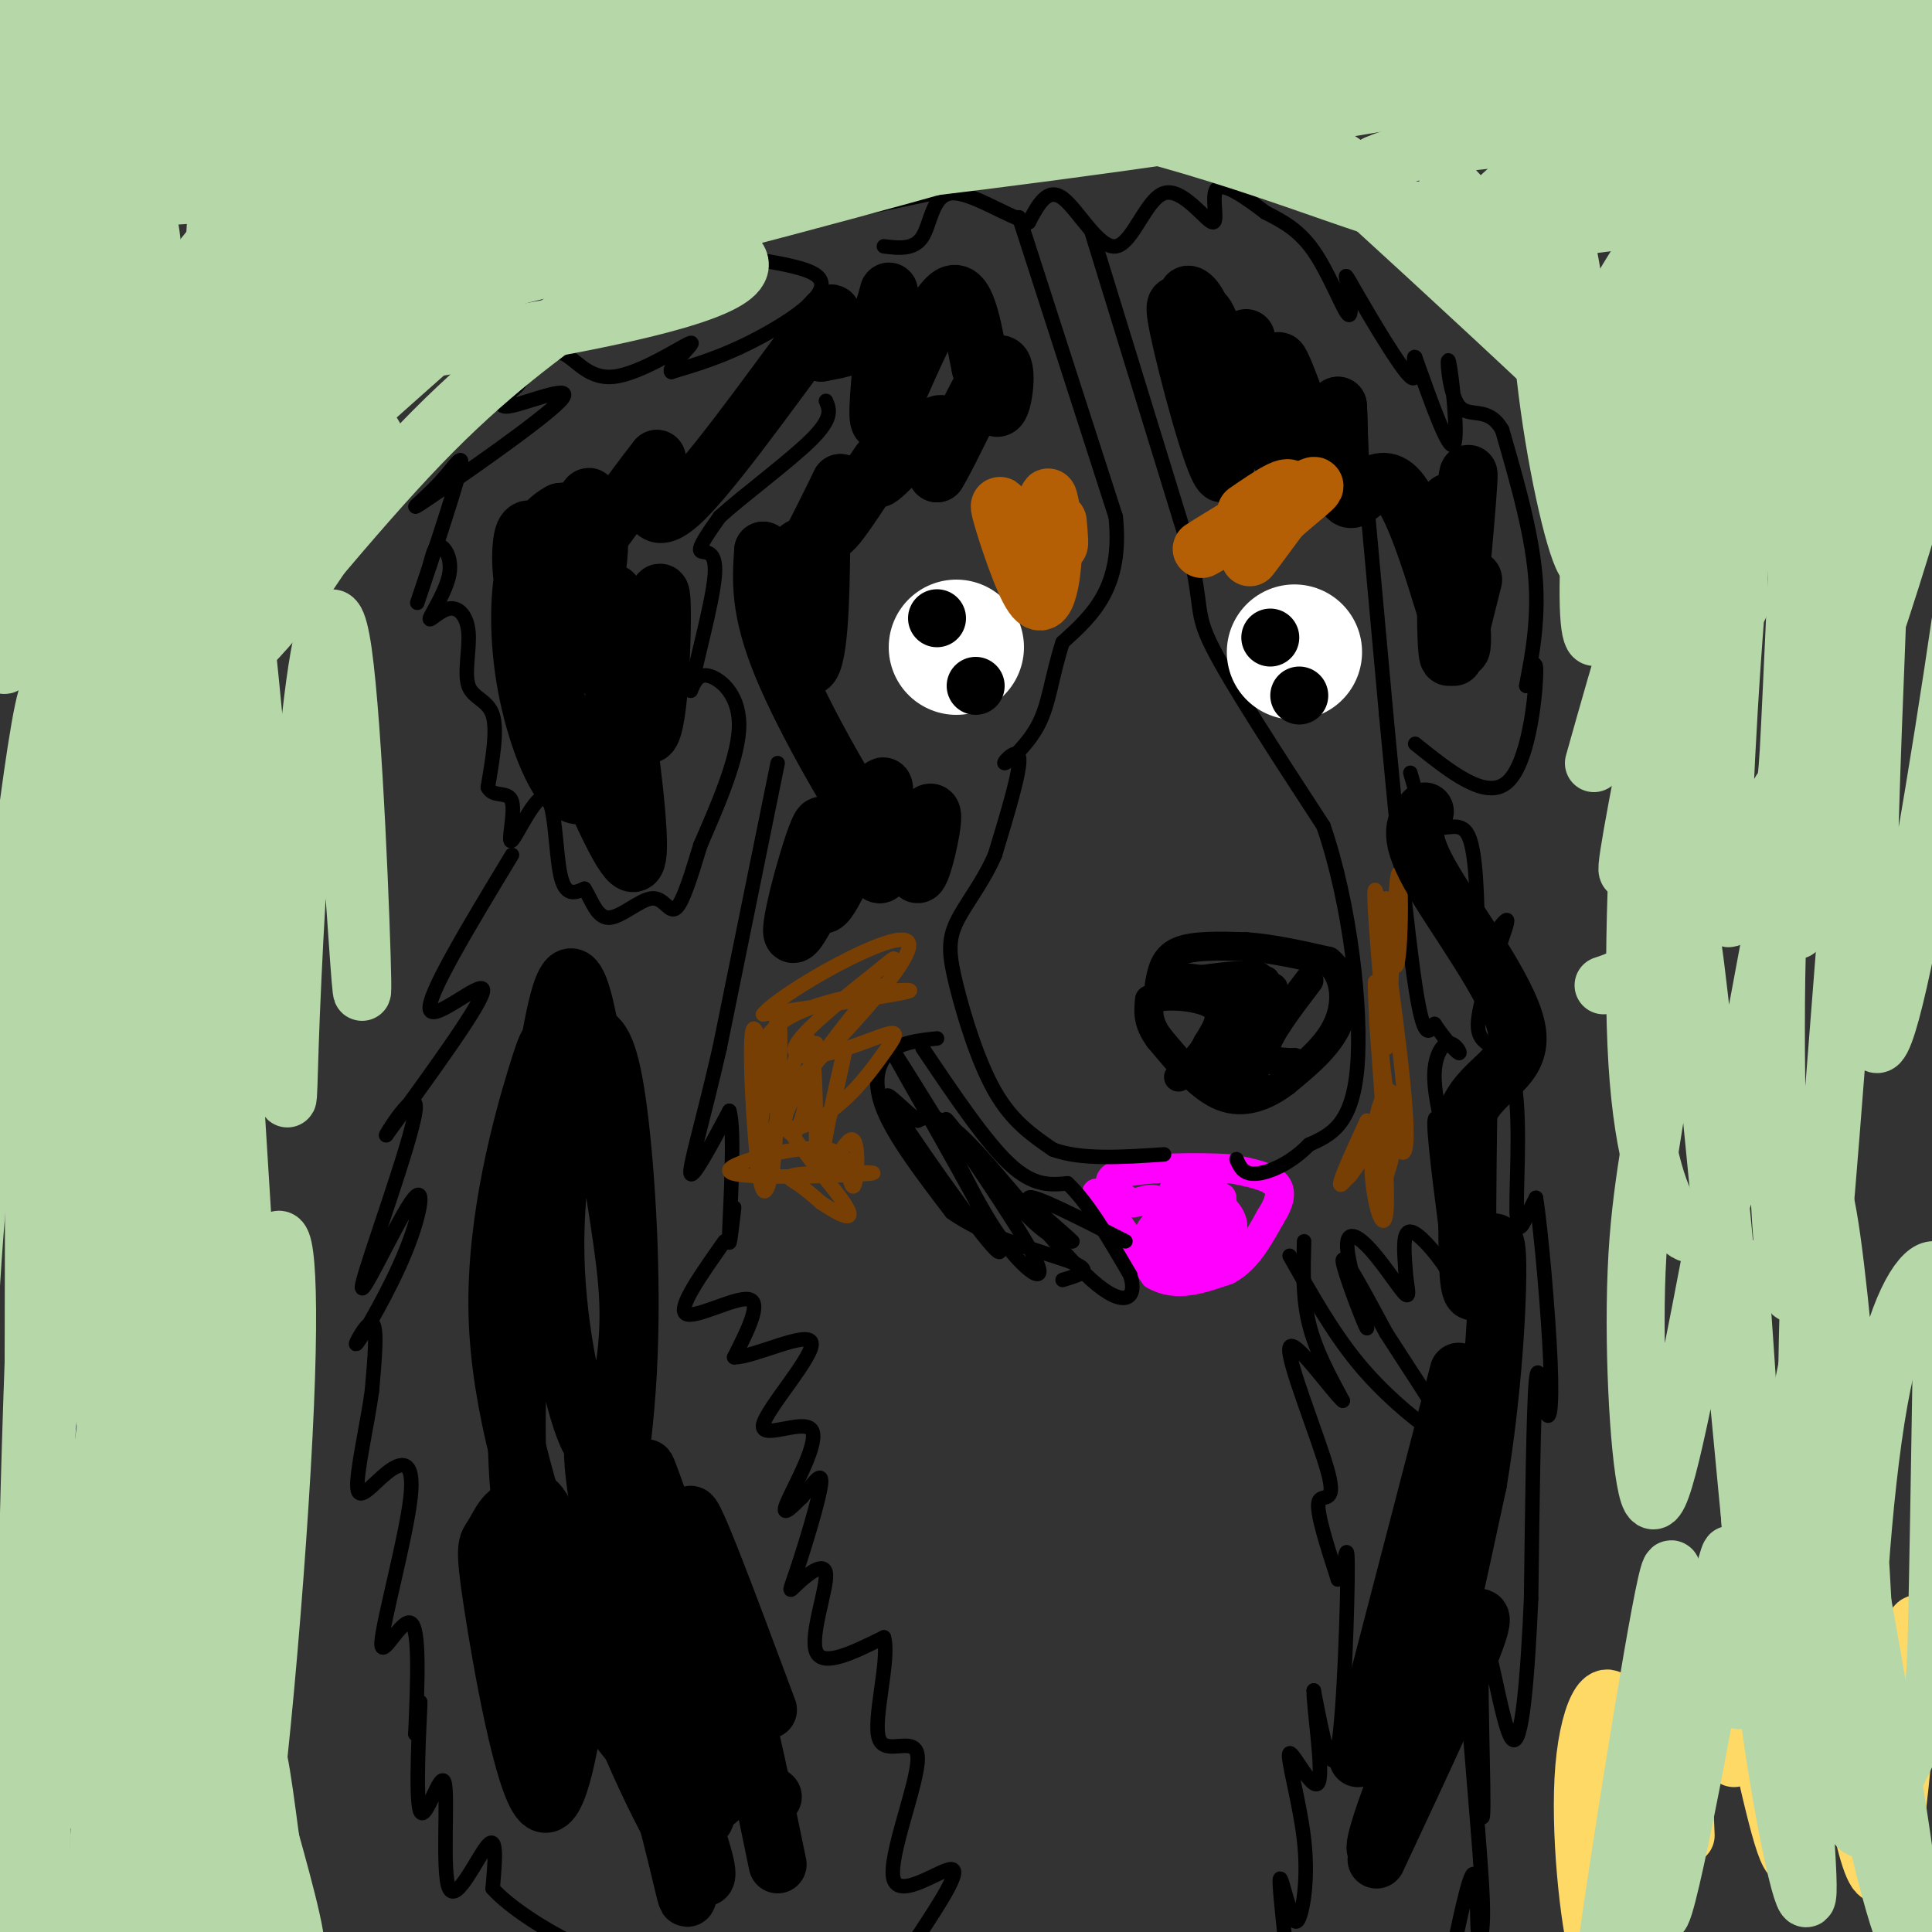 <svg viewBox='0 0 400 400' version='1.1' xmlns='http://www.w3.org/2000/svg' xmlns:xlink='http://www.w3.org/1999/xlink'><rect x="0" y="0" width="400" height="400" fill="#333333" stroke="none"/><g fill='none' stroke='#000000' stroke-width='6' stroke-linecap='round' stroke-linejoin='round'><path d='M240,204c0.500,-2.833 1.000,-5.667 4,-7c3.000,-1.333 8.500,-1.167 14,-1'/><path d='M258,196c5.167,0.333 11.083,1.667 17,3'/><path d='M275,199c3.578,2.822 4.022,8.378 2,13c-2.022,4.622 -6.511,8.311 -11,12'/><path d='M266,224c-4.022,3.067 -8.578,4.733 -13,3c-4.422,-1.733 -8.711,-6.867 -13,-12'/><path d='M240,215c-2.500,-3.333 -2.250,-5.667 -2,-8'/><path d='M238,207c2.622,-1.378 10.178,-0.822 13,1c2.822,1.822 0.911,4.911 -1,8'/><path d='M250,216c-1.167,2.500 -3.583,4.750 -6,7'/><path d='M252,218c1.333,-2.500 2.667,-5.000 4,-4c1.333,1.000 2.667,5.500 4,10'/><path d='M271,203c-4.250,5.583 -8.500,11.167 -9,14c-0.500,2.833 2.750,2.917 6,3'/><path d='M268,220c0.833,1.000 -0.083,2.000 -1,3'/><path d='M259,225c-0.956,-2.333 -1.911,-4.667 -3,-6c-1.089,-1.333 -2.311,-1.667 -3,-1c-0.689,0.667 -0.844,2.333 -1,4'/><path d='M252,222c0.204,1.674 1.215,3.857 1,3c-0.215,-0.857 -1.656,-4.756 -1,-9c0.656,-4.244 3.407,-8.835 5,-9c1.593,-0.165 2.026,4.096 3,5c0.974,0.904 2.487,-1.548 4,-4'/><path d='M264,208c-2.600,-0.912 -11.099,-1.193 -12,-2c-0.901,-0.807 5.796,-2.140 8,-3c2.204,-0.860 -0.085,-1.246 -4,-1c-3.915,0.246 -9.458,1.123 -15,2'/><path d='M241,204c2.556,0.356 16.444,0.244 19,0c2.556,-0.244 -6.222,-0.622 -15,-1'/><path d='M262,203c0.000,0.000 0.000,3.000 0,3'/><path d='M262,206c-1.199,2.161 -4.198,6.064 -4,6c0.198,-0.064 3.592,-4.094 5,-6c1.408,-1.906 0.831,-1.687 -3,-2c-3.831,-0.313 -10.915,-1.156 -18,-2'/></g>
<g fill='none' stroke='#ff00ff' stroke-width='6' stroke-linecap='round' stroke-linejoin='round'><path d='M227,247c0.000,0.000 12.000,17.000 12,17'/><path d='M239,264c4.500,2.667 9.750,0.833 15,-1'/><path d='M254,263c4.000,-2.000 6.500,-6.500 9,-11'/><path d='M263,252c2.022,-3.133 2.578,-5.467 1,-7c-1.578,-1.533 -5.289,-2.267 -9,-3'/><path d='M255,242c-6.600,-0.511 -18.600,-0.289 -23,1c-4.400,1.289 -1.200,3.644 2,6'/><path d='M234,249c1.644,0.356 4.756,-1.756 6,0c1.244,1.756 0.622,7.378 0,13'/><path d='M240,262c0.558,-2.856 1.954,-16.498 4,-17c2.046,-0.502 4.743,12.134 6,13c1.257,0.866 1.073,-10.038 1,-13c-0.073,-2.962 -0.037,2.019 0,7'/><path d='M251,252c0.123,2.125 0.430,3.936 0,3c-0.430,-0.936 -1.596,-4.621 -3,-6c-1.404,-1.379 -3.047,-0.452 -5,1c-1.953,1.452 -4.217,3.431 -5,5c-0.783,1.569 -0.086,2.730 1,4c1.086,1.270 2.562,2.650 6,2c3.438,-0.650 8.840,-3.328 10,-6c1.160,-2.672 -1.920,-5.336 -5,-8'/><path d='M250,247c-2.770,-0.290 -7.196,2.984 -8,6c-0.804,3.016 2.014,5.774 5,4c2.986,-1.774 6.139,-8.078 6,-9c-0.139,-0.922 -3.569,3.539 -7,8'/></g>
<g fill='none' stroke='#000000' stroke-width='3' stroke-linecap='round' stroke-linejoin='round'><path d='M150,257c-4.889,6.933 -9.778,13.867 -8,15c1.778,1.133 10.222,-3.533 13,-3c2.778,0.533 -0.111,6.267 -3,12'/><path d='M152,281c3.953,0.097 15.335,-5.662 16,-3c0.665,2.662 -9.389,13.744 -10,17c-0.611,3.256 8.220,-1.316 10,1c1.780,2.316 -3.491,11.519 -5,15c-1.509,3.481 0.746,1.241 3,-1'/><path d='M166,310c1.642,-1.850 4.247,-5.975 4,-3c-0.247,2.975 -3.345,13.051 -5,18c-1.655,4.949 -1.866,4.770 0,3c1.866,-1.770 5.810,-5.130 6,-2c0.190,3.130 -3.374,12.752 -2,16c1.374,3.248 7.687,0.124 14,-3'/><path d='M183,339c1.315,4.476 -2.396,17.166 -1,21c1.396,3.834 7.900,-1.189 8,4c0.100,5.189 -6.204,20.589 -5,25c1.204,4.411 9.915,-2.168 12,-2c2.085,0.168 -2.458,7.084 -7,14'/><path d='M190,401c-1.167,2.667 -0.583,2.333 0,2'/><path d='M270,257c-0.167,5.750 -0.333,11.500 1,17c1.333,5.500 4.167,10.750 7,16'/><path d='M278,290c-1.938,-1.547 -10.282,-13.415 -11,-11c-0.718,2.415 6.191,19.112 8,26c1.809,6.888 -1.483,3.968 -2,6c-0.517,2.032 1.742,9.016 4,16'/><path d='M277,327c1.131,-0.607 1.958,-10.125 2,-3c0.042,7.125 -0.702,30.893 -2,38c-1.298,7.107 -3.149,-2.446 -5,-12'/><path d='M272,350c-0.132,3.033 2.039,16.617 1,19c-1.039,2.383 -5.289,-6.433 -6,-6c-0.711,0.433 2.116,10.117 3,18c0.884,7.883 -0.176,13.967 -1,16c-0.824,2.033 -1.412,0.017 -2,-2'/><path d='M267,395c-0.800,-2.178 -1.800,-6.622 -2,-6c-0.200,0.622 0.400,6.311 1,12'/><path d='M198,39c-22.685,4.738 -45.369,9.476 -48,12c-2.631,2.524 14.792,2.833 19,6c4.208,3.167 -4.798,9.190 -12,13c-7.202,3.810 -12.601,5.405 -18,7'/><path d='M139,77c-1.056,-0.802 5.305,-6.308 4,-6c-1.305,0.308 -10.274,6.429 -16,7c-5.726,0.571 -8.207,-4.408 -11,-5c-2.793,-0.592 -5.896,3.204 -9,7'/><path d='M107,80c-2.666,2.378 -4.832,4.821 -1,4c3.832,-0.821 13.661,-4.908 10,-1c-3.661,3.908 -20.813,15.810 -27,20c-6.187,4.190 -1.411,0.670 2,-3c3.411,-3.670 5.457,-7.488 4,-2c-1.457,5.488 -6.416,20.282 -8,25c-1.584,4.718 0.208,-0.641 2,-6'/><path d='M89,117c0.564,-2.041 0.973,-4.142 2,-4c1.027,0.142 2.673,2.528 2,6c-0.673,3.472 -3.664,8.030 -4,9c-0.336,0.970 1.982,-1.649 4,-2c2.018,-0.351 3.737,1.566 4,5c0.263,3.434 -0.929,8.386 0,11c0.929,2.614 3.980,2.890 5,6c1.020,3.110 0.010,9.055 -1,15'/><path d='M101,163c1.083,2.303 4.290,0.559 5,3c0.710,2.441 -1.078,9.067 0,8c1.078,-1.067 5.021,-9.826 7,-9c1.979,0.826 1.994,11.236 3,16c1.006,4.764 3.003,3.882 5,3'/><path d='M121,184c1.424,2.139 2.485,5.986 5,6c2.515,0.014 6.485,-3.804 9,-4c2.515,-0.196 3.576,3.230 5,2c1.424,-1.230 3.212,-7.115 5,-13'/><path d='M145,175c2.893,-6.750 7.625,-17.125 8,-24c0.375,-6.875 -3.607,-10.250 -6,-11c-2.393,-0.750 -3.196,1.125 -4,3'/><path d='M143,143c0.738,-4.750 4.583,-18.125 5,-24c0.417,-5.875 -2.595,-4.250 -3,-5c-0.405,-0.750 1.798,-3.875 4,-7'/><path d='M149,107c4.711,-4.289 14.489,-11.511 19,-16c4.511,-4.489 3.756,-6.244 3,-8'/><path d='M106,177c-8.844,14.622 -17.689,29.244 -17,32c0.689,2.756 10.911,-6.356 11,-4c0.089,2.356 -9.956,16.178 -20,30'/><path d='M80,235c-0.913,1.028 6.804,-11.402 6,-5c-0.804,6.402 -10.130,31.637 -11,36c-0.870,4.363 6.717,-12.146 10,-17c3.283,-4.854 2.261,1.946 -1,10c-3.261,8.054 -8.763,17.361 -10,19c-1.237,1.639 1.789,-4.389 3,-4c1.211,0.389 0.605,7.194 0,14'/><path d='M77,288c-0.930,6.819 -3.254,16.866 -3,20c0.254,3.134 3.085,-0.644 6,-3c2.915,-2.356 5.915,-3.291 5,5c-0.915,8.291 -5.746,25.809 -6,30c-0.254,4.191 4.070,-4.945 6,-4c1.930,0.945 1.465,11.973 1,23'/><path d='M86,359c0.467,0.658 1.135,-9.196 1,-6c-0.135,3.196 -1.072,19.442 0,22c1.072,2.558 4.153,-8.572 5,-6c0.847,2.572 -0.541,18.846 1,22c1.541,3.154 6.012,-6.813 8,-9c1.988,-2.187 1.494,3.407 1,9'/><path d='M102,391c3.356,3.800 11.244,8.800 16,11c4.756,2.200 6.378,1.600 8,1'/><path d='M161,158c0.000,0.000 -12.000,59.000 -12,59'/><path d='M149,217c-3.556,15.533 -6.444,24.867 -6,26c0.444,1.133 4.222,-5.933 8,-13'/><path d='M151,230c1.200,3.756 0.200,19.644 0,25c-0.200,5.356 0.400,0.178 1,-5'/><path d='M283,104c0.000,0.000 4.000,44.000 4,44'/><path d='M287,148c1.778,18.933 4.222,44.267 6,56c1.778,11.733 2.889,9.867 4,8'/><path d='M297,212c1.818,2.772 4.364,5.702 5,6c0.636,0.298 -0.636,-2.035 -2,-2c-1.364,0.035 -2.818,2.439 -3,6c-0.182,3.561 0.909,8.281 2,13'/><path d='M299,235c-0.313,0.066 -2.095,-6.270 -2,-2c0.095,4.270 2.067,19.144 3,26c0.933,6.856 0.828,5.692 -1,3c-1.828,-2.692 -5.379,-6.912 -7,-7c-1.621,-0.088 -1.310,3.956 -1,8'/><path d='M291,263c0.164,2.827 1.073,5.895 0,5c-1.073,-0.895 -4.127,-5.754 -7,-9c-2.873,-3.246 -5.564,-4.880 -5,0c0.564,4.880 4.383,16.276 4,16c-0.383,-0.276 -4.966,-12.222 -5,-14c-0.034,-1.778 4.483,6.611 9,15'/><path d='M287,276c4.097,6.410 9.841,14.935 12,19c2.159,4.065 0.735,3.671 -3,1c-3.735,-2.671 -9.781,-7.620 -15,-14c-5.219,-6.380 -9.609,-14.190 -14,-22'/><path d='M292,160c1.378,4.911 2.756,9.822 5,11c2.244,1.178 5.356,-1.378 7,2c1.644,3.378 1.822,12.689 2,22'/><path d='M306,195c2.144,1.267 6.503,-6.566 6,-4c-0.503,2.566 -5.870,15.530 -6,21c-0.130,5.470 4.975,3.446 7,10c2.025,6.554 0.968,21.688 1,28c0.032,6.312 1.152,3.804 2,2c0.848,-1.804 1.424,-2.902 2,-4'/><path d='M318,248c1.021,6.236 2.573,23.826 3,34c0.427,10.174 -0.270,12.931 -1,10c-0.730,-2.931 -1.494,-11.552 -2,-6c-0.506,5.552 -0.753,25.276 -1,45'/><path d='M317,331c-0.682,15.449 -1.887,31.571 -4,29c-2.113,-2.571 -5.133,-23.833 -6,-20c-0.867,3.833 0.421,32.763 0,36c-0.421,3.237 -2.549,-19.218 -3,-23c-0.451,-3.782 0.774,11.109 2,26'/><path d='M306,379c0.596,7.662 1.088,13.817 1,18c-0.088,4.183 -0.754,6.396 -1,3c-0.246,-3.396 -0.070,-12.399 -1,-12c-0.930,0.399 -2.965,10.199 -5,20'/><path d='M293,154c7.311,5.867 14.622,11.733 19,8c4.378,-3.733 5.822,-17.067 6,-22c0.178,-4.933 -0.911,-1.467 -2,2'/><path d='M316,142c0.444,-2.933 2.556,-11.267 2,-21c-0.556,-9.733 -3.778,-20.867 -7,-32'/><path d='M311,89c-2.959,-5.209 -6.855,-2.231 -9,-5c-2.145,-2.769 -2.539,-11.284 -2,-9c0.539,2.284 2.011,15.367 1,17c-1.011,1.633 -4.506,-8.183 -8,-18'/><path d='M293,74c-0.835,-0.919 1.078,5.785 -1,4c-2.078,-1.785 -8.148,-12.058 -11,-17c-2.852,-4.942 -2.486,-4.551 -2,-2c0.486,2.551 1.092,7.264 0,6c-1.092,-1.264 -3.884,-8.504 -7,-13c-3.116,-4.496 -6.558,-6.248 -10,-8'/><path d='M262,44c-3.881,-2.953 -8.585,-6.335 -10,-5c-1.415,1.335 0.458,7.388 -1,7c-1.458,-0.388 -6.246,-7.217 -10,-6c-3.754,1.217 -6.472,10.482 -10,11c-3.528,0.518 -7.865,-7.709 -11,-10c-3.135,-2.291 -5.067,1.355 -7,5'/><path d='M213,46c-4.440,-1.095 -12.042,-6.333 -16,-6c-3.958,0.333 -4.274,6.238 -6,9c-1.726,2.762 -4.863,2.381 -8,2'/><path d='M211,45c0.000,0.000 20.000,62.000 20,62'/><path d='M231,107c1.500,14.667 -4.750,20.333 -11,26'/><path d='M220,133c-2.346,7.308 -2.711,12.577 -5,17c-2.289,4.423 -6.501,7.998 -7,8c-0.499,0.002 2.715,-3.571 3,-1c0.285,2.571 -2.357,11.285 -5,20'/><path d='M206,177c-2.496,5.789 -6.236,10.263 -8,14c-1.764,3.737 -1.552,6.737 0,13c1.552,6.263 4.443,15.789 8,22c3.557,6.211 7.778,9.105 12,12'/><path d='M218,238c5.833,2.167 14.417,1.583 23,1'/><path d='M226,48c0.000,0.000 20.000,65.000 20,65'/><path d='M246,113c3.200,13.133 1.200,13.467 5,21c3.800,7.533 13.400,22.267 23,37'/><path d='M274,171c5.578,16.156 8.022,38.044 7,50c-1.022,11.956 -5.511,13.978 -10,16'/><path d='M271,237c-3.822,3.956 -8.378,5.844 -11,6c-2.622,0.156 -3.311,-1.422 -4,-3'/><path d='M194,215c-3.800,0.400 -7.600,0.800 -10,3c-2.400,2.200 -3.400,6.200 -1,12c2.400,5.800 8.200,13.400 14,21'/><path d='M197,251c7.440,5.345 19.042,8.208 24,10c4.958,1.792 3.274,2.512 2,3c-1.274,0.488 -2.137,0.744 -3,1'/><path d='M191,217c6.500,9.667 13.000,19.333 18,24c5.000,4.667 8.500,4.333 12,4'/><path d='M221,245c4.167,3.833 8.583,11.417 13,19'/><path d='M234,264c1.560,4.774 -1.042,7.208 -8,1c-6.958,-6.208 -18.274,-21.060 -25,-28c-6.726,-6.940 -8.863,-5.970 -11,-5'/><path d='M190,232c-4.241,-3.357 -9.343,-9.250 -4,-1c5.343,8.250 21.131,30.644 21,28c-0.131,-2.644 -16.180,-30.327 -21,-39c-4.820,-8.673 1.590,1.663 8,12'/><path d='M194,232c3.410,6.524 7.936,16.834 13,24c5.064,7.166 10.667,11.189 7,4c-3.667,-7.189 -16.603,-25.589 -18,-28c-1.397,-2.411 8.744,11.168 15,18c6.256,6.832 8.628,6.916 11,7'/><path d='M222,257c-1.178,-1.311 -9.622,-8.089 -9,-9c0.622,-0.911 10.311,4.044 20,9'/></g>
<g fill='none' stroke='#783f04' stroke-width='3' stroke-linecap='round' stroke-linejoin='round'><path d='M169,216c-1.732,10.845 -3.464,21.690 -6,18c-2.536,-3.690 -5.875,-21.917 -7,-21c-1.125,0.917 -0.036,20.976 1,29c1.036,8.024 2.018,4.012 3,0'/><path d='M160,242c1.067,-9.464 2.234,-33.124 1,-31c-1.234,2.124 -4.871,30.033 -4,32c0.871,1.967 6.249,-22.010 9,-27c2.751,-4.990 2.876,9.005 3,23'/><path d='M169,239c2.218,-3.082 6.263,-22.287 6,-22c-0.263,0.287 -4.833,20.067 -5,25c-0.167,4.933 4.071,-4.979 6,-6c1.929,-1.021 1.551,6.851 1,9c-0.551,2.149 -1.276,-1.426 -2,-5'/><path d='M175,240c-1.277,-1.529 -3.469,-2.850 -10,-2c-6.531,0.850 -17.399,3.871 -13,5c4.399,1.129 24.066,0.364 28,0c3.934,-0.364 -7.864,-0.329 -13,0c-5.136,0.329 -3.610,0.951 -2,2c1.610,1.049 3.305,2.524 5,4'/><path d='M170,249c3.223,2.140 8.781,5.491 4,-1c-4.781,-6.491 -19.903,-22.825 -16,-32c3.903,-9.175 26.829,-11.193 30,-11c3.171,0.193 -13.415,2.596 -30,5'/><path d='M158,210c3.595,-4.440 27.583,-18.042 30,-15c2.417,3.042 -16.738,22.726 -22,28c-5.262,5.274 3.369,-3.863 12,-13'/><path d='M178,210c3.444,-4.327 6.053,-8.645 2,-4c-4.053,4.645 -14.767,18.253 -17,24c-2.233,5.747 4.014,3.632 9,0c4.986,-3.632 8.709,-8.780 11,-12c2.291,-3.220 3.150,-4.513 1,-4c-2.150,0.513 -7.310,2.830 -12,4c-4.690,1.170 -8.912,1.191 -7,-2c1.912,-3.191 9.956,-9.596 18,-16'/><path d='M183,200c3.167,-2.667 2.083,-1.333 1,0'/><path d='M283,232c-3.423,7.437 -6.845,14.874 -5,13c1.845,-1.874 8.959,-13.059 9,-13c0.041,0.059 -6.989,11.362 -8,12c-1.011,0.638 3.997,-9.389 6,-12c2.003,-2.611 1.002,2.195 0,7'/><path d='M285,239c-0.258,3.714 -0.904,9.498 0,9c0.904,-0.498 3.358,-7.277 4,-13c0.642,-5.723 -0.529,-10.390 -2,-9c-1.471,1.390 -3.242,8.836 -3,16c0.242,7.164 2.498,14.047 3,9c0.502,-5.047 -0.749,-22.023 -2,-39'/><path d='M285,212c-0.415,-8.783 -0.454,-11.240 0,-6c0.454,5.240 1.400,18.178 3,26c1.600,7.822 3.854,10.529 3,-2c-0.854,-12.529 -4.815,-40.294 -6,-45c-1.185,-4.706 0.408,13.647 2,32'/><path d='M287,217c0.692,-2.242 1.423,-23.848 2,-32c0.577,-8.152 1.002,-2.848 1,3c-0.002,5.848 -0.429,12.242 -1,12c-0.571,-0.242 -1.285,-7.121 -2,-14'/></g>
<g fill='none' stroke='#ffffff' stroke-width='28' stroke-linecap='round' stroke-linejoin='round'><path d='M268,135c0.000,0.000 0.000,0.000 0,0'/><path d='M198,134c0.000,0.000 0.000,0.000 0,0'/></g>
<g fill='none' stroke='#000000' stroke-width='12' stroke-linecap='round' stroke-linejoin='round'><path d='M202,142c0.000,0.000 0.000,0.000 0,0'/><path d='M194,128c0.000,0.000 0.000,0.000 0,0'/><path d='M263,132c0.000,0.000 0.000,0.000 0,0'/><path d='M269,144c0.000,0.000 0.000,0.000 0,0'/><path d='M176,171c-5.810,12.375 -11.619,24.750 -12,22c-0.381,-2.750 4.667,-20.625 6,-22c1.333,-1.375 -1.048,13.750 0,16c1.048,2.250 5.524,-8.375 10,-19'/><path d='M180,168c2.381,-4.790 3.332,-7.267 3,-3c-0.332,4.267 -1.948,15.276 -1,16c0.948,0.724 4.460,-8.837 6,-9c1.540,-0.163 1.107,9.071 2,9c0.893,-0.071 3.112,-9.449 3,-12c-0.112,-2.551 -2.556,1.724 -5,6'/><path d='M188,175c-0.988,2.560 -0.958,5.958 -6,-1c-5.042,-6.958 -15.155,-24.274 -20,-36c-4.845,-11.726 -4.423,-17.863 -4,-24'/><path d='M158,114c1.237,3.069 6.328,22.741 9,24c2.672,1.259 2.923,-15.895 3,-23c0.077,-7.105 -0.021,-4.162 -1,-3c-0.979,1.162 -2.841,0.544 -4,2c-1.159,1.456 -1.617,4.988 0,3c1.617,-1.988 5.308,-9.494 9,-17'/><path d='M174,100c0.281,0.589 -3.516,10.561 -2,10c1.516,-0.561 8.344,-11.656 10,-14c1.656,-2.344 -1.862,4.061 0,3c1.862,-1.061 9.103,-9.589 12,-11c2.897,-1.411 1.448,4.294 0,10'/><path d='M194,98c2.607,-4.000 9.125,-19.000 12,-22c2.875,-3.000 2.107,6.000 1,8c-1.107,2.000 -2.554,-3.000 -4,-8'/><path d='M203,76c-1.308,-5.888 -2.578,-16.609 -6,-15c-3.422,1.609 -8.997,15.547 -12,22c-3.003,6.453 -3.434,5.420 -3,-1c0.434,-6.420 1.732,-18.229 2,-21c0.268,-2.771 -0.495,3.494 -3,7c-2.505,3.506 -6.753,4.253 -11,5'/><path d='M170,73c-0.120,-2.799 5.081,-12.297 0,-6c-5.081,6.297 -20.445,28.388 -28,36c-7.555,7.612 -7.301,0.746 -7,-3c0.301,-3.746 0.651,-4.373 1,-5'/><path d='M136,95c-4.385,5.466 -15.846,21.631 -21,28c-5.154,6.369 -4.000,2.941 -1,-4c3.000,-6.941 7.846,-17.394 8,-16c0.154,1.394 -4.384,14.636 -6,24c-1.616,9.364 -0.309,14.850 2,11c2.309,-3.850 5.622,-17.037 6,-24c0.378,-6.963 -2.178,-7.704 -4,-8c-1.822,-0.296 -2.911,-0.148 -4,0'/><path d='M116,106c-2.091,1.062 -5.318,3.717 -7,10c-1.682,6.283 -1.820,16.194 0,26c1.820,9.806 5.596,19.505 9,22c3.404,2.495 6.435,-2.215 8,-7c1.565,-4.785 1.663,-9.645 1,-15c-0.663,-5.355 -2.087,-11.206 -5,-17c-2.913,-5.794 -7.315,-11.530 -10,-14c-2.685,-2.470 -3.653,-1.673 -4,2c-0.347,3.673 -0.072,10.222 4,23c4.072,12.778 11.943,31.786 16,39c4.057,7.214 4.302,2.632 4,-3c-0.302,-5.632 -1.151,-12.316 -2,-19'/><path d='M130,153c-1.356,-11.957 -3.745,-32.349 -3,-30c0.745,2.349 4.624,27.440 7,29c2.376,1.560 3.250,-20.411 3,-27c-0.250,-6.589 -1.625,2.206 -3,11'/><path d='M255,86c-1.795,-8.543 -3.591,-17.085 -5,-20c-1.409,-2.915 -2.432,-0.202 -4,-1c-1.568,-0.798 -3.680,-5.106 -2,3c1.680,8.106 7.151,28.626 9,30c1.849,1.374 0.075,-16.399 -2,-26c-2.075,-9.601 -4.450,-11.029 -5,-11c-0.550,0.029 0.725,1.514 2,3'/><path d='M248,64c1.167,1.833 3.083,4.917 5,8'/><path d='M258,70c2.059,8.568 4.118,17.136 6,22c1.882,4.864 3.587,6.026 3,0c-0.587,-6.026 -3.466,-19.238 -2,-17c1.466,2.238 7.276,19.925 10,24c2.724,4.075 2.362,-5.463 2,-15'/><path d='M277,84c0.293,2.649 0.027,16.772 2,19c1.973,2.228 6.185,-7.439 11,-1c4.815,6.439 10.233,28.982 12,32c1.767,3.018 -0.116,-13.491 -2,-30'/><path d='M300,104c-0.583,4.988 -1.042,32.458 0,32c1.042,-0.458 3.583,-28.845 4,-36c0.417,-7.155 -1.292,6.923 -3,21'/><path d='M301,136c0.000,0.000 4.000,-16.000 4,-16'/><path d='M121,214c-3.170,15.023 -6.340,30.047 -6,46c0.340,15.953 4.191,32.837 7,38c2.809,5.163 4.577,-1.395 6,-8c1.423,-6.605 2.500,-13.259 2,-22c-0.500,-8.741 -2.577,-19.570 -5,-36c-2.423,-16.430 -5.191,-38.462 -9,-26c-3.809,12.462 -8.660,59.418 -9,86c-0.340,26.582 3.830,32.791 8,39'/><path d='M115,331c2.803,6.367 5.811,2.784 7,2c1.189,-0.784 0.560,1.230 2,-6c1.440,-7.230 4.949,-23.703 6,-43c1.051,-19.297 -0.357,-41.418 -2,-54c-1.643,-12.582 -3.521,-15.625 -6,-16c-2.479,-0.375 -5.560,1.917 -7,2c-1.440,0.083 -1.240,-2.041 -4,7c-2.760,9.041 -8.480,29.249 -8,49c0.480,19.751 7.159,39.044 11,52c3.841,12.956 4.844,19.576 10,28c5.156,8.424 14.465,18.653 20,21c5.535,2.347 7.296,-3.186 6,-11c-1.296,-7.814 -5.648,-17.907 -10,-28'/><path d='M140,334c-4.773,-13.437 -11.706,-33.028 -15,-37c-3.294,-3.972 -2.951,7.675 1,24c3.951,16.325 11.509,37.327 16,48c4.491,10.673 5.915,11.015 1,-7c-4.915,-18.015 -16.169,-54.389 -15,-55c1.169,-0.611 14.763,34.540 19,44c4.237,9.460 -0.881,-6.770 -6,-23'/><path d='M141,328c-3.665,-12.292 -9.828,-31.522 -6,-21c3.828,10.522 17.646,50.794 19,52c1.354,1.206 -9.756,-36.656 -11,-44c-1.244,-7.344 7.378,15.828 16,39'/><path d='M160,372c-9.924,-7.811 -19.848,-15.622 -27,-26c-7.152,-10.378 -11.532,-23.322 -7,-13c4.532,10.322 17.978,43.911 20,53c2.022,9.089 -7.379,-6.322 -15,-24c-7.621,-17.678 -13.463,-37.622 -17,-46c-3.537,-8.378 -4.768,-5.189 -6,-2'/><path d='M108,314c0.413,12.187 4.446,43.656 6,49c1.554,5.344 0.629,-15.437 -1,-29c-1.629,-13.563 -3.960,-19.908 -6,-21c-2.040,-1.092 -3.787,3.069 -5,5c-1.213,1.931 -1.892,1.631 0,14c1.892,12.369 6.356,37.407 10,41c3.644,3.593 6.470,-14.259 8,-26c1.530,-11.741 1.765,-17.370 2,-23'/><path d='M122,324c3.963,8.069 12.871,39.742 17,56c4.129,16.258 3.478,17.100 3,3c-0.478,-14.100 -0.782,-43.142 1,-52c1.782,-8.858 5.652,2.469 9,15c3.348,12.531 6.174,26.265 9,40'/><path d='M302,284c0.000,0.000 -19.000,73.000 -19,73'/><path d='M283,357c-3.167,12.167 -1.583,6.083 0,0'/><path d='M285,385c9.354,-19.971 18.708,-39.943 21,-47c2.292,-7.057 -2.478,-1.201 -8,10c-5.522,11.201 -11.794,27.746 -13,33c-1.206,5.254 2.656,-0.785 7,-15c4.344,-14.215 9.172,-36.608 14,-59'/><path d='M306,307c3.169,-19.116 4.092,-37.407 4,-45c-0.092,-7.593 -1.200,-4.489 -2,-2c-0.800,2.489 -1.292,4.362 -2,6c-0.708,1.638 -1.631,3.039 -2,-3c-0.369,-6.039 -0.185,-19.520 0,-33'/><path d='M304,230c3.321,-7.202 11.625,-8.708 10,-17c-1.625,-8.292 -13.179,-23.369 -18,-32c-4.821,-8.631 -2.911,-10.815 -1,-13'/></g>
<g fill='none' stroke='#b45f06' stroke-width='12' stroke-linecap='round' stroke-linejoin='round'><path d='M211,110c0.604,2.678 1.209,5.356 0,3c-1.209,-2.356 -4.231,-9.745 -4,-8c0.231,1.745 3.716,12.624 6,17c2.284,4.376 3.367,2.250 4,0c0.633,-2.250 0.817,-4.625 1,-7'/><path d='M218,115c-0.190,-4.381 -1.167,-11.833 -1,-12c0.167,-0.167 1.476,6.952 2,9c0.524,2.048 0.262,-0.976 0,-4'/><path d='M258,106c4.822,-3.311 9.644,-6.622 9,-4c-0.644,2.622 -6.756,11.178 -8,13c-1.244,1.822 2.378,-3.089 6,-8'/><path d='M265,107c3.631,-3.369 9.708,-7.792 6,-6c-3.708,1.792 -17.202,9.798 -21,12c-3.798,2.202 2.101,-1.399 8,-5'/></g>
<g fill='none' stroke='#ffd966' stroke-width='12' stroke-linecap='round' stroke-linejoin='round'><path d='M347,374c-1.011,-15.415 -2.022,-30.829 -4,-24c-1.978,6.829 -4.922,35.902 -6,38c-1.078,2.098 -0.289,-22.778 -2,-32c-1.711,-9.222 -5.922,-2.791 -7,10c-1.078,12.791 0.978,31.940 3,39c2.022,7.060 4.011,2.030 6,-3'/><path d='M337,402c2.643,-5.155 6.250,-16.542 8,-31c1.750,-14.458 1.643,-31.988 2,-31c0.357,0.988 1.179,20.494 2,40'/><path d='M359,364c-1.013,-15.204 -2.027,-30.408 0,-25c2.027,5.408 7.093,31.428 10,41c2.907,9.572 3.655,2.698 4,-7c0.345,-9.698 0.288,-22.218 1,-30c0.712,-7.782 2.192,-10.826 5,2c2.808,12.826 6.945,41.522 10,43c3.055,1.478 5.027,-24.261 7,-50'/><path d='M396,338c1.833,-6.000 2.917,4.000 4,14'/></g>
<g fill='none' stroke='#b6d7a8' stroke-width='12' stroke-linecap='round' stroke-linejoin='round'><path d='M347,369c6.380,-28.360 12.759,-56.721 11,-44c-1.759,12.721 -11.657,66.523 -14,71c-2.343,4.477 2.869,-40.372 4,-58c1.131,-17.628 -1.820,-8.037 -5,7c-3.180,15.037 -6.590,35.518 -10,56'/><path d='M333,401c1.200,-9.333 9.200,-60.667 12,-73c2.800,-12.333 0.400,14.333 -2,41'/><path d='M360,352c8.048,-39.041 16.096,-78.082 18,-88c1.904,-9.918 -2.335,9.287 -4,28c-1.665,18.713 -0.755,36.935 0,48c0.755,11.065 1.354,14.972 3,20c1.646,5.028 4.339,11.176 6,15c1.661,3.824 2.291,5.324 5,1c2.709,-4.324 7.499,-14.472 10,-20c2.501,-5.528 2.715,-6.437 3,-18c0.285,-11.563 0.643,-33.782 1,-56'/><path d='M402,282c0.268,-13.573 0.439,-19.504 -2,-19c-2.439,0.504 -7.487,7.444 -11,27c-3.513,19.556 -5.491,51.729 -5,68c0.491,16.271 3.451,16.640 2,-18c-1.451,-34.640 -7.314,-104.288 -10,-93c-2.686,11.288 -2.196,103.511 -2,124c0.196,20.489 0.098,-30.755 0,-82'/><path d='M374,289c1.125,-2.368 3.936,32.713 9,63c5.064,30.287 12.381,55.781 13,50c0.619,-5.781 -5.461,-42.837 -10,-68c-4.539,-25.163 -7.537,-38.433 -10,-35c-2.463,3.433 -4.392,23.570 -4,46c0.392,22.430 3.106,47.154 2,48c-1.106,0.846 -6.030,-22.187 -9,-48c-2.970,-25.813 -3.985,-54.407 -5,-83'/><path d='M360,262c0.851,10.515 5.478,78.302 4,68c-1.478,-10.302 -9.061,-98.695 -13,-130c-3.939,-31.305 -4.235,-5.523 -6,13c-1.765,18.523 -5.001,29.787 -6,47c-0.999,17.213 0.237,40.377 2,48c1.763,7.623 4.051,-0.294 11,-36c6.949,-35.706 18.557,-99.202 22,-117c3.443,-17.798 -1.278,10.101 -6,38'/><path d='M368,193c-0.843,23.158 0.050,62.052 2,72c1.950,9.948 4.958,-9.049 6,-10c1.042,-0.951 0.119,16.146 3,-20c2.881,-36.146 9.565,-125.534 10,-120c0.435,5.534 -5.378,105.988 0,101c5.378,-4.988 21.948,-115.420 25,-151c3.052,-35.580 -7.414,3.691 -15,30c-7.586,26.309 -12.293,39.654 -17,53'/><path d='M382,148c-5.443,21.564 -10.550,48.972 -10,44c0.550,-4.972 6.759,-42.326 12,-77c5.241,-34.674 9.515,-66.670 6,-70c-3.515,-3.330 -14.819,22.004 -25,50c-10.181,27.996 -19.239,58.654 -24,74c-4.761,15.346 -5.225,15.382 -2,-2c3.225,-17.382 10.137,-52.180 19,-83c8.863,-30.820 19.675,-57.663 21,-57c1.325,0.663 -6.838,28.831 -15,57'/><path d='M364,84c-3.889,25.298 -6.110,60.044 -7,81c-0.890,20.956 -0.449,28.121 2,24c2.449,-4.121 6.904,-19.528 9,-24c2.096,-4.472 1.832,1.992 3,-23c1.168,-24.992 3.767,-81.441 3,-99c-0.767,-17.559 -4.899,3.773 -9,15c-4.101,11.227 -8.171,12.350 -12,42c-3.829,29.650 -7.415,87.829 -8,92c-0.585,4.171 1.833,-45.665 5,-83c3.167,-37.335 7.084,-62.167 11,-87'/><path d='M361,22c-1.758,12.419 -11.654,86.968 -6,81c5.654,-5.968 26.858,-92.453 27,-101c0.142,-8.547 -20.776,60.843 -24,64c-3.224,3.157 11.247,-59.919 14,-80c2.753,-20.081 -6.214,2.834 -13,20c-6.786,17.166 -11.393,28.583 -16,40'/><path d='M343,46c-4.341,10.278 -7.192,15.975 0,3c7.192,-12.975 24.427,-44.620 22,-40c-2.427,4.620 -24.516,45.504 -32,58c-7.484,12.496 -0.364,-3.396 9,-17c9.364,-13.604 20.973,-24.919 25,-26c4.027,-1.081 0.471,8.071 -6,19c-6.471,10.929 -15.858,23.635 -23,32c-7.142,8.365 -12.041,12.390 -10,8c2.041,-4.390 11.020,-17.195 20,-30'/><path d='M348,53c3.691,-6.007 2.919,-6.024 5,-7c2.081,-0.976 7.014,-2.912 -3,-2c-10.014,0.912 -34.974,4.673 -44,5c-9.026,0.327 -2.117,-2.779 2,-6c4.117,-3.221 5.441,-6.555 18,-11c12.559,-4.445 36.353,-9.999 45,-11c8.647,-1.001 2.146,2.552 -3,5c-5.146,2.448 -8.936,3.790 -19,7c-10.064,3.210 -26.402,8.287 -40,10c-13.598,1.713 -24.457,0.061 -28,-2c-3.543,-2.061 0.228,-4.530 4,-7'/><path d='M285,34c6.092,-2.709 19.323,-5.983 43,-6c23.677,-0.017 57.800,3.222 66,2c8.200,-1.222 -9.523,-6.906 -43,-10c-33.477,-3.094 -82.708,-3.598 -84,-6c-1.292,-2.402 45.354,-6.701 92,-11'/><path d='M359,3c26.105,-3.449 45.366,-6.570 4,-3c-41.366,3.570 -143.360,13.832 -187,17c-43.640,3.168 -28.927,-0.757 -24,-4c4.927,-3.243 0.069,-5.803 12,-9c11.931,-3.197 40.652,-7.032 57,-9c16.348,-1.968 20.325,-2.068 47,0c26.675,2.068 76.050,6.305 83,11c6.950,4.695 -28.525,9.847 -64,15'/><path d='M287,21c-32.194,5.612 -80.680,12.142 -107,15c-26.320,2.858 -30.473,2.044 -31,1c-0.527,-1.044 2.572,-2.317 3,-4c0.428,-1.683 -1.816,-3.777 27,-7c28.816,-3.223 88.693,-7.575 109,-10c20.307,-2.425 1.044,-2.922 -20,-3c-21.044,-0.078 -43.870,0.263 -85,9c-41.130,8.737 -100.565,25.868 -160,43'/><path d='M23,65c7.669,-5.072 106.841,-39.252 136,-51c29.159,-11.748 -11.695,-1.064 -33,5c-21.305,6.064 -23.060,7.509 -31,11c-7.940,3.491 -22.067,9.029 -40,23c-17.933,13.971 -39.674,36.377 -26,22c13.674,-14.377 62.764,-65.536 75,-74c12.236,-8.464 -12.382,25.768 -37,60'/><path d='M67,61c-14.597,24.781 -32.590,56.732 -26,46c6.590,-10.732 37.763,-64.147 51,-87c13.237,-22.853 8.538,-15.145 -2,2c-10.538,17.145 -26.915,43.727 -36,60c-9.085,16.273 -10.878,22.238 -6,17c4.878,-5.238 16.429,-21.680 35,-42c18.571,-20.320 44.163,-44.520 39,-37c-5.163,7.520 -41.082,46.760 -77,86'/><path d='M45,106c-17.572,19.961 -23.002,26.862 -24,24c-0.998,-2.862 2.434,-15.488 16,-40c13.566,-24.512 37.264,-60.908 41,-69c3.736,-8.092 -12.492,12.122 -28,45c-15.508,32.878 -30.297,78.419 -29,72c1.297,-6.419 18.678,-64.799 27,-97c8.322,-32.201 7.583,-38.222 4,-38c-3.583,0.222 -10.012,6.688 -13,10c-2.988,3.312 -2.535,3.468 -5,9c-2.465,5.532 -7.847,16.438 -12,36c-4.153,19.562 -7.076,47.781 -10,76'/><path d='M12,134c-0.737,10.772 2.421,-0.299 4,-8c1.579,-7.701 1.578,-12.033 1,-32c-0.578,-19.967 -1.733,-55.570 -2,-72c-0.267,-16.430 0.354,-13.688 -2,-6c-2.354,7.688 -7.684,20.322 -11,35c-3.316,14.678 -4.618,31.400 -4,51c0.618,19.600 3.155,42.078 3,34c-0.155,-8.078 -3.003,-46.713 -5,-90c-1.997,-43.287 -3.142,-91.225 1,-65c4.142,26.225 13.571,126.612 23,227'/><path d='M20,208c4.067,43.901 2.734,40.154 1,12c-1.734,-28.154 -3.868,-80.716 -2,-111c1.868,-30.284 7.737,-38.289 10,-50c2.263,-11.711 0.918,-27.127 5,19c4.082,46.127 13.589,153.797 16,178c2.411,24.203 -2.274,-35.061 -4,-79c-1.726,-43.939 -0.493,-72.554 2,-64c2.493,8.554 6.247,54.277 10,100'/><path d='M58,213c1.852,19.435 1.481,18.024 2,3c0.519,-15.024 1.929,-43.660 4,-64c2.071,-20.340 4.803,-32.385 7,-17c2.197,15.385 3.858,58.201 4,68c0.142,9.799 -1.235,-13.418 -2,-23c-0.765,-9.582 -0.916,-5.527 -2,-5c-1.084,0.527 -3.099,-2.473 -7,0c-3.901,2.473 -9.686,10.421 -14,25c-4.314,14.579 -7.157,35.790 -10,57'/><path d='M40,257c-2.183,9.961 -2.641,6.363 -4,7c-1.359,0.637 -3.621,5.511 -2,-23c1.621,-28.511 7.123,-90.405 6,-102c-1.123,-11.595 -8.871,27.108 -13,57c-4.129,29.892 -4.640,50.972 -4,82c0.640,31.028 2.431,72.005 2,56c-0.431,-16.005 -3.085,-88.991 -2,-139c1.085,-50.009 5.907,-77.041 5,-77c-0.907,0.041 -7.545,27.155 -11,45c-3.455,17.845 -3.728,26.423 -4,35'/><path d='M13,198c-1.784,15.263 -4.244,35.919 -6,83c-1.756,47.081 -2.809,120.586 -1,89c1.809,-31.586 6.481,-168.264 6,-211c-0.481,-42.736 -6.114,8.469 -10,38c-3.886,29.531 -6.027,37.386 -8,69c-1.973,31.614 -3.780,86.985 -4,113c-0.220,26.015 1.147,22.674 2,23c0.853,0.326 1.191,4.318 3,2c1.809,-2.318 5.088,-10.948 8,-33c2.912,-22.052 5.456,-57.526 8,-93'/><path d='M11,278c3.423,-34.249 7.981,-73.371 12,-52c4.019,21.371 7.500,103.234 10,141c2.500,37.766 4.019,31.433 5,29c0.981,-2.433 1.423,-0.967 3,1c1.577,1.967 4.289,4.434 5,-29c0.711,-33.434 -0.578,-102.771 0,-97c0.578,5.771 3.022,86.649 4,108c0.978,21.351 0.489,-16.824 0,-55'/><path d='M50,324c1.048,-22.831 3.669,-52.407 6,-63c2.331,-10.593 4.373,-2.203 3,30c-1.373,32.203 -6.162,88.219 -10,105c-3.838,16.781 -6.726,-5.674 -11,-36c-4.274,-30.326 -9.936,-68.522 -13,-68c-3.064,0.522 -3.532,39.761 -4,79'/><path d='M21,371c-1.442,29.553 -3.045,63.935 0,33c3.045,-30.935 10.740,-127.188 12,-159c1.260,-31.812 -3.915,0.816 -9,36c-5.085,35.184 -10.081,72.925 -13,88c-2.919,15.075 -3.762,7.484 -4,-25c-0.238,-32.484 0.128,-89.861 0,-116c-0.128,-26.139 -0.751,-21.040 1,-31c1.751,-9.960 5.875,-34.980 10,-60'/><path d='M18,137c9.800,-27.004 29.301,-64.513 40,-82c10.699,-17.487 12.596,-14.953 21,-19c8.404,-4.047 23.314,-14.676 31,-19c7.686,-4.324 8.146,-2.344 22,-5c13.854,-2.656 41.101,-9.948 25,0c-16.101,9.948 -75.549,37.136 -103,51c-27.451,13.864 -22.905,14.403 -27,21c-4.095,6.597 -16.829,19.253 -16,23c0.829,3.747 15.223,-1.414 26,-6c10.777,-4.586 17.936,-8.596 27,-15c9.064,-6.404 20.032,-15.202 31,-24'/><path d='M95,62c24.061,-19.715 68.714,-57.002 56,-45c-12.714,12.002 -82.795,73.293 -113,101c-30.205,27.707 -20.536,21.828 -19,24c1.536,2.172 -5.062,12.393 -7,17c-1.938,4.607 0.785,3.599 4,2c3.215,-1.599 6.924,-3.789 11,-6c4.076,-2.211 8.521,-4.441 19,-16c10.479,-11.559 26.994,-32.445 41,-47c14.006,-14.555 25.503,-22.777 37,-31'/><path d='M124,61c15.390,-11.389 35.367,-24.363 58,-35c22.633,-10.637 47.924,-18.939 28,-11c-19.924,7.939 -85.062,32.118 -117,46c-31.938,13.882 -30.676,17.468 -43,30c-12.324,12.532 -38.236,34.009 -44,38c-5.764,3.991 8.618,-9.505 23,-23'/><path d='M29,106c23.944,-17.971 72.306,-51.398 96,-70c23.694,-18.602 22.722,-22.378 59,-34c36.278,-11.622 109.806,-31.091 66,-27c-43.806,4.091 -204.944,31.740 -265,43c-60.056,11.260 -19.028,6.130 22,1'/><path d='M7,19c83.014,-6.604 279.550,-23.616 288,-24c8.450,-0.384 -171.187,15.858 -257,25c-85.813,9.142 -77.804,11.183 -48,10c29.804,-1.183 81.402,-5.592 133,-10'/><path d='M123,20c59.077,-1.878 140.271,-1.572 182,0c41.729,1.572 43.994,4.411 40,4c-3.994,-0.411 -14.246,-4.073 -36,-7c-21.754,-2.927 -55.009,-5.119 -94,-4c-38.991,1.119 -83.719,5.547 -124,11c-40.281,5.453 -76.114,11.930 -82,15c-5.886,3.070 18.175,2.734 46,0c27.825,-2.734 59.412,-7.867 91,-13'/><path d='M146,26c11.586,-3.023 -4.950,-4.081 -16,-5c-11.050,-0.919 -16.616,-1.699 -45,1c-28.384,2.699 -79.588,8.878 -100,10c-20.412,1.122 -10.034,-2.813 36,0c46.034,2.813 127.724,12.375 132,22c4.276,9.625 -68.862,19.312 -142,29'/><path d='M11,83c-29.190,4.920 -31.164,2.721 -25,1c6.164,-1.721 20.467,-2.963 76,-16c55.533,-13.037 152.295,-37.868 178,-48c25.705,-10.132 -19.648,-5.566 -65,-1'/><path d='M175,19c-48.652,1.309 -137.781,5.082 -172,6c-34.219,0.918 -13.528,-1.017 0,-3c13.528,-1.983 19.893,-4.012 22,-6c2.107,-1.988 -0.043,-3.935 54,-4c54.043,-0.065 164.281,1.752 181,1c16.719,-0.752 -60.080,-4.072 -101,-7c-40.920,-2.928 -45.960,-5.464 -51,-8'/><path d='M108,-2c-23.694,-4.813 -57.428,-12.847 -81,-21c-23.572,-8.153 -36.982,-16.425 -16,-10c20.982,6.425 76.356,27.547 119,39c42.644,11.453 72.558,13.237 101,20c28.442,6.763 55.412,18.504 59,18c3.588,-0.504 -16.206,-13.252 -36,-26'/><path d='M254,18c-11.966,-10.362 -23.880,-23.265 -4,-6c19.880,17.265 71.556,64.700 89,82c17.444,17.300 0.658,4.465 -13,-12c-13.658,-16.465 -24.188,-36.562 -26,-42c-1.812,-5.438 5.094,3.781 12,13'/><path d='M312,53c5.282,9.779 12.488,27.728 16,37c3.512,9.272 3.330,9.868 3,15c-0.330,5.132 -0.809,14.798 -3,11c-2.191,-3.798 -6.095,-21.062 -8,-38c-1.905,-16.938 -1.809,-33.550 -1,-40c0.809,-6.450 2.333,-2.736 5,11c2.667,13.736 6.476,37.496 8,52c1.524,14.504 0.762,19.752 0,25'/><path d='M332,126c-0.731,6.141 -2.557,8.994 -3,1c-0.443,-7.994 0.498,-26.836 3,-43c2.502,-16.164 6.565,-29.649 9,-33c2.435,-3.351 3.240,3.432 4,8c0.760,4.568 1.474,6.922 0,21c-1.474,14.078 -5.135,39.879 -5,35c0.135,-4.879 4.068,-40.440 8,-76'/><path d='M348,39c2.468,-10.409 4.637,1.569 6,2c1.363,0.431 1.919,-10.683 3,7c1.081,17.683 2.687,64.165 3,75c0.313,10.835 -0.668,-13.975 1,-33c1.668,-19.025 5.983,-32.264 10,-43c4.017,-10.736 7.735,-18.967 10,-25c2.265,-6.033 3.076,-9.866 3,5c-0.076,14.866 -1.038,48.433 -2,82'/><path d='M382,109c1.124,-7.448 4.933,-67.069 8,-96c3.067,-28.931 5.393,-27.173 4,-7c-1.393,20.173 -6.503,58.762 -7,78c-0.497,19.238 3.619,19.126 6,19c2.381,-0.126 3.026,-0.265 4,-1c0.974,-0.735 2.278,-2.067 2,-12c-0.278,-9.933 -2.139,-28.466 -4,-47'/><path d='M395,43c-1.129,-14.515 -1.952,-27.303 -1,-31c0.952,-3.697 3.679,1.697 4,20c0.321,18.303 -1.766,49.515 -5,46c-3.234,-3.515 -7.617,-41.758 -12,-80'/><path d='M381,-2c9.789,-6.884 40.263,15.907 41,20c0.737,4.093 -28.263,-10.514 -37,-19c-8.737,-8.486 2.789,-10.853 -39,-9c-41.789,1.853 -136.895,7.927 -232,14'/><path d='M114,4c-45.164,5.448 -42.072,12.069 -47,21c-4.928,8.931 -17.874,20.171 -27,33c-9.126,12.829 -14.433,27.245 -13,31c1.433,3.755 9.604,-3.153 16,-9c6.396,-5.847 11.015,-10.634 15,-15c3.985,-4.366 7.336,-8.313 10,-14c2.664,-5.687 4.640,-13.116 3,-16c-1.640,-2.884 -6.898,-1.223 -13,3c-6.102,4.223 -13.048,11.008 -18,18c-4.952,6.992 -7.910,14.190 -11,26c-3.090,11.810 -6.311,28.231 -7,37c-0.689,8.769 1.156,9.884 3,11'/><path d='M25,130c1.159,1.445 2.556,-0.441 2,2c-0.556,2.441 -3.066,9.209 7,-5c10.066,-14.209 32.708,-49.396 44,-64c11.292,-14.604 11.232,-8.624 0,13c-11.232,21.624 -33.638,58.893 -36,64c-2.362,5.107 15.319,-21.946 33,-49'/><path d='M75,91c5.246,-5.070 1.862,6.755 -6,20c-7.862,13.245 -20.201,27.911 -26,29c-5.799,1.089 -5.060,-11.399 -3,-35c2.060,-23.601 5.439,-58.316 5,-73c-0.439,-14.684 -4.697,-9.338 -11,0c-6.303,9.338 -14.652,22.669 -23,36'/><path d='M11,68c-0.885,1.319 8.401,-13.385 15,-27c6.599,-13.615 10.511,-26.141 11,-32c0.489,-5.859 -2.446,-5.049 -11,-4c-8.554,1.049 -22.726,2.339 -24,1c-1.274,-1.339 10.349,-5.307 24,-6c13.651,-0.693 29.329,1.890 35,4c5.671,2.110 1.335,3.746 -4,5c-5.335,1.254 -11.667,2.127 -18,3'/><path d='M39,12c-9.216,3.863 -23.257,12.021 -34,8c-10.743,-4.021 -18.189,-20.222 -11,19c7.189,39.222 29.012,133.868 37,202c7.988,68.132 2.139,109.752 2,106c-0.139,-3.752 5.430,-52.876 11,-102'/><path d='M44,245c2.511,-21.022 3.289,-22.578 3,-17c-0.289,5.578 -1.644,18.289 -3,31'/><path d='M31,344c0.000,0.000 13.000,-85.000 13,-85'/><path d='M40,371c0.173,-27.888 0.345,-55.777 0,-66c-0.345,-10.223 -1.209,-2.781 -3,0c-1.791,2.781 -4.511,0.900 -14,22c-9.489,21.100 -25.747,65.181 -29,70c-3.253,4.819 6.499,-29.623 11,-35c4.501,-5.377 3.750,18.312 3,42'/><path d='M8,404c0.997,13.109 1.991,24.880 10,10c8.009,-14.880 23.033,-56.411 30,-54c6.967,2.411 5.876,48.765 5,53c-0.876,4.235 -1.536,-33.647 -1,-46c0.536,-12.353 2.268,0.824 4,14'/><path d='M56,381c2.696,9.682 7.435,26.886 4,22c-3.435,-4.886 -15.045,-31.863 -23,-54c-7.955,-22.137 -12.254,-39.433 -16,-59c-3.746,-19.567 -6.940,-41.406 -8,-58c-1.060,-16.594 0.015,-27.943 2,-44c1.985,-16.057 4.881,-36.823 9,-55c4.119,-18.177 9.463,-33.765 15,-46c5.537,-12.235 11.269,-21.118 17,-30'/><path d='M56,57c11.028,-12.431 30.098,-28.507 40,-37c9.902,-8.493 10.637,-9.402 21,-13c10.363,-3.598 30.354,-9.886 44,-13c13.646,-3.114 20.948,-3.055 37,-3c16.052,0.055 40.854,0.104 68,2c27.146,1.896 56.636,5.638 71,8c14.364,2.362 13.603,3.344 16,7c2.397,3.656 7.953,9.984 11,16c3.047,6.016 3.585,11.719 3,17c-0.585,5.281 -2.292,10.141 -4,15'/><path d='M363,56c-4.549,16.711 -13.923,50.990 -18,67c-4.077,16.010 -2.858,13.751 -2,14c0.858,0.249 1.354,3.005 2,6c0.646,2.995 1.443,6.229 2,-2c0.557,-8.229 0.873,-27.923 -2,-27c-2.873,0.923 -8.937,22.461 -15,44'/><path d='M332,204c4.486,-1.469 8.971,-2.939 12,-16c3.029,-13.061 4.601,-37.715 5,-52c0.399,-14.285 -0.376,-18.202 -2,-16c-1.624,2.202 -4.098,10.524 -6,30c-1.902,19.476 -3.231,50.107 -2,70c1.231,19.893 5.024,29.048 8,33c2.976,3.952 5.136,2.701 7,0c1.864,-2.701 3.432,-6.850 5,-11'/></g>
</svg>